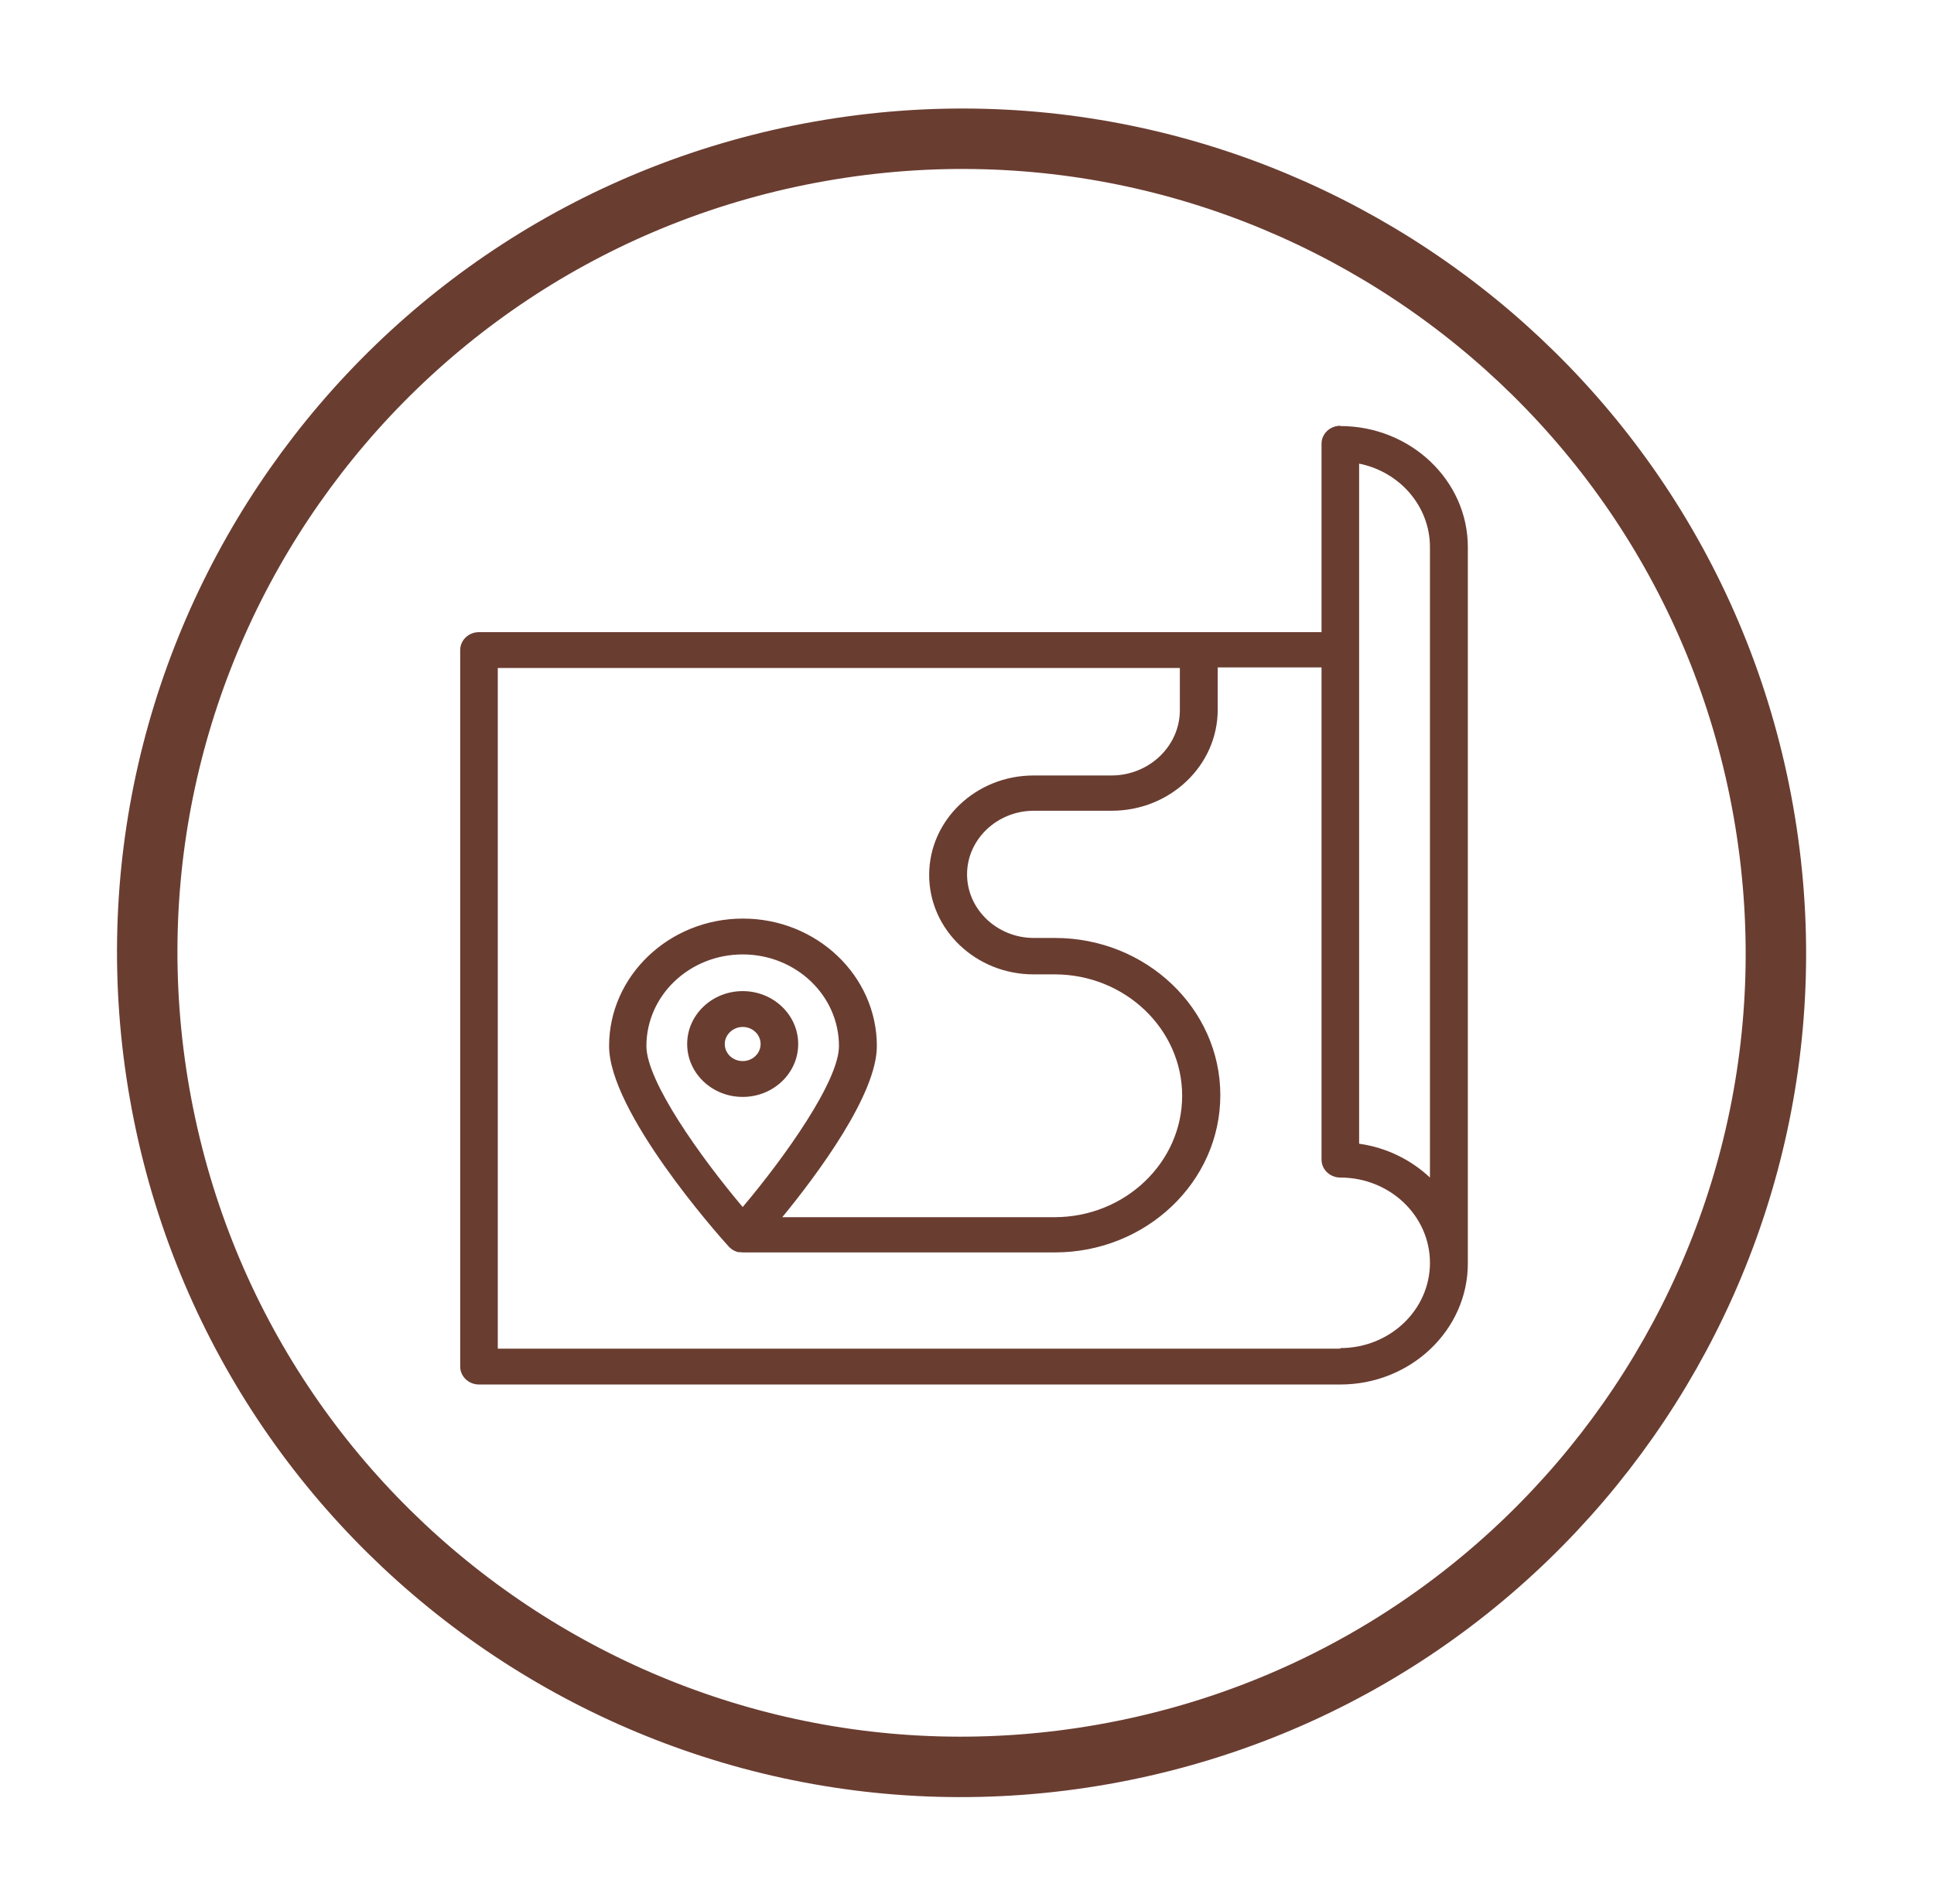 <svg width="64" height="63" viewBox="0 0 64 63" fill="none" xmlns="http://www.w3.org/2000/svg">
<path d="M36.494 58.052C51.149 55.472 60.937 41.505 58.355 26.856C55.774 12.207 41.801 2.423 27.146 5.004C12.491 7.584 2.703 21.551 5.285 36.2C7.866 50.849 21.839 60.633 36.494 58.052Z" stroke="#6A3D31" stroke-width="2"/>
<path d="M23.984 34.546C23.984 34.24 24.252 33.981 24.577 33.981C24.902 33.981 25.17 34.23 25.17 34.546C25.17 34.861 24.902 35.11 24.577 35.11C24.252 35.11 23.984 34.861 23.984 34.546ZM26.414 34.546C26.414 33.58 25.591 32.795 24.577 32.795C23.563 32.795 22.74 33.58 22.74 34.546C22.74 35.512 23.563 36.296 24.577 36.296C25.591 36.296 26.414 35.512 26.414 34.546ZM21.391 34.613C21.391 32.939 22.816 31.581 24.577 31.581C26.337 31.581 27.763 32.939 27.763 34.613C27.763 35.77 25.974 38.285 24.577 39.94C23.189 38.295 21.391 35.779 21.391 34.613ZM44.354 44.626H16.473V22.103H39.044V23.499C39.044 24.685 38.03 25.66 36.776 25.66H34.202C32.298 25.66 30.748 27.133 30.748 28.951C30.748 30.768 32.298 32.241 34.202 32.241H34.901C37.226 32.241 39.12 34.048 39.12 36.258C39.12 38.467 37.226 40.275 34.901 40.275H25.888C27.065 38.84 29.017 36.21 29.017 34.613C29.017 32.288 27.026 30.395 24.586 30.395C22.147 30.395 20.156 32.288 20.156 34.613C20.156 36.774 23.706 40.801 24.118 41.25C24.118 41.25 24.127 41.25 24.137 41.269C24.156 41.288 24.175 41.307 24.194 41.317C24.204 41.327 24.223 41.336 24.232 41.346C24.252 41.365 24.28 41.374 24.299 41.384C24.309 41.384 24.328 41.403 24.338 41.403C24.366 41.413 24.395 41.422 24.424 41.432C24.433 41.432 24.443 41.432 24.453 41.432C24.491 41.432 24.539 41.441 24.586 41.441H34.91C37.925 41.441 40.383 39.108 40.383 36.239C40.383 33.369 37.925 31.036 34.91 31.036H34.212C32.997 31.036 32.002 30.089 32.002 28.931C32.002 27.774 32.997 26.827 34.212 26.827H36.786C38.728 26.827 40.297 25.326 40.297 23.48V22.084H43.732V38.371C43.732 38.697 44.01 38.964 44.354 38.964C45.99 38.964 47.32 40.227 47.32 41.786C47.32 43.345 45.99 44.607 44.354 44.607V44.626ZM44.976 15.341C46.316 15.609 47.32 16.747 47.32 18.105V38.964C46.699 38.381 45.885 37.97 44.976 37.845V15.341ZM44.354 14.088C44.01 14.088 43.732 14.356 43.732 14.681V20.917H15.851C15.506 20.917 15.229 21.184 15.229 21.51V45.219C15.229 45.544 15.506 45.812 15.851 45.812H44.354C46.679 45.812 48.574 44.014 48.574 41.805V18.105C48.574 15.896 46.679 14.098 44.354 14.098V14.088Z" fill="#6A3D31"/>
</svg>
